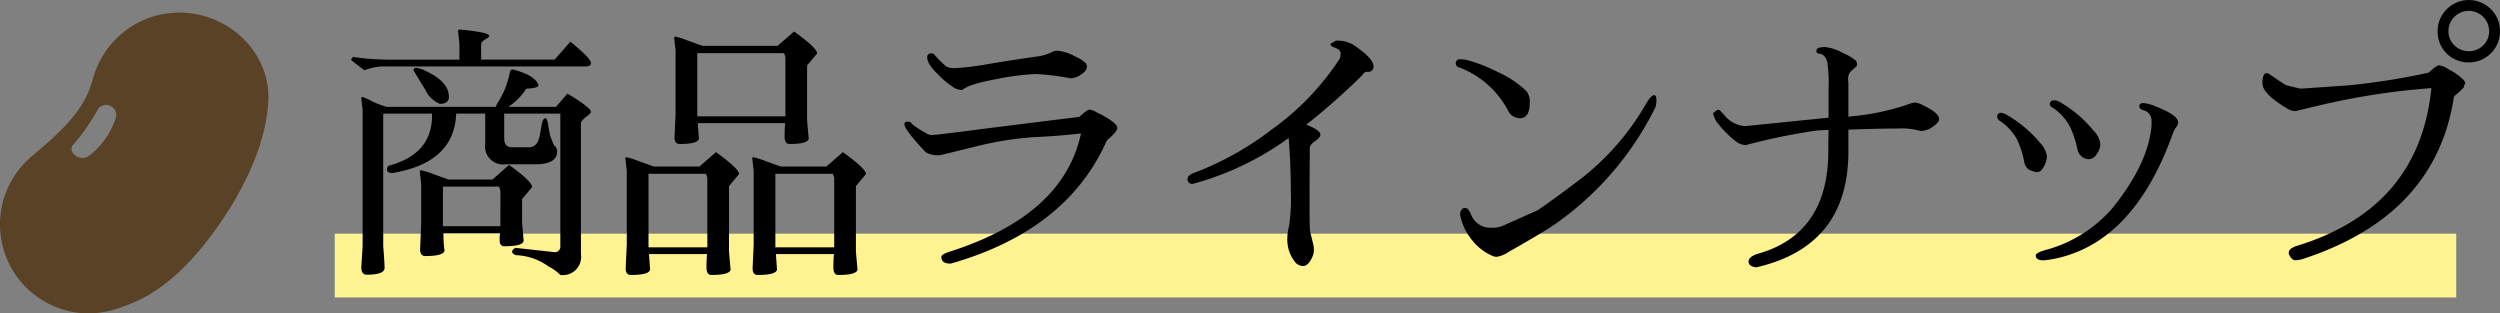 <svg xmlns="http://www.w3.org/2000/svg" xmlns:xlink="http://www.w3.org/1999/xlink" width="313.459" height="39.3" viewBox="0 0 313.459 39.3">
  <rect x="0" y="0" width="313.459" height="39.3" fill="#808080" stroke="none"/>
  <defs>
    <clipPath id="clip-path">
      <rect id="長方形_64" data-name="長方形 64" width="33.658" height="37.723" fill="#5a4227"/>
    </clipPath>
  </defs>
  <g id="グループ_24" data-name="グループ 24" transform="translate(-572.031 -1251.7)">
    <rect id="長方形_61" data-name="長方形 61" width="266" height="8" transform="translate(614 1281)" fill="#fff290"/>
    <path id="パス_40" data-name="パス 40" d="M461.744,17.1l1.428-1.666q2.958,1.768,2.958,2.312,0,.136-.544.561a3.184,3.184,0,0,0-.714.7V35.592a2.284,2.284,0,0,1-2.584,2.584,5.59,5.59,0,0,0-1.462-1.054,7.43,7.43,0,0,0-4.114-1.428q-.476-.2-.476-.425t.408-.493l4.964.544a.69.69,0,0,0,.68-.782V17.946H455.25V21.04q0,1.122.986,1.122h2.108q1.088,0,1.36-1.462l.2-1.088q.136-1.088.544-1.088.2,0,.34,1.02L461,20.7l.476,1.19a1.026,1.026,0,0,1,.408.714,2.128,2.128,0,0,1-.068.578Q461.4,24.3,459.16,24.3h-3.74a2.254,2.254,0,0,1-2.55-2.55V17.946h-3.638q-.238,6.018-7.616,7.378a1.911,1.911,0,0,1-.442.068q-.612,0-.612-.442t.34-.51q5.3-1.462,5.3-6.256v-.238h-6.12V34.538q.17,2.21.17,2.754,0,.85-2.244.85-.612,0-.68-.816l.17-2.788v-17.1l-.17-1.394q-.034-.17.2-.17a7.247,7.247,0,0,1,1.1.493,10.51,10.51,0,0,0,1.887.731h13.7a1.361,1.361,0,0,1,.2-.476,10.619,10.619,0,0,0,1.53-3.808q.068-.408.374-.408a.3.3,0,0,1,.136.034q2.686.714,3.094,1.938,0,.374-1.53.442a7.911,7.911,0,0,1-2.244,2.278Zm-14.178,10v4.964h7.208V27.84a1.222,1.222,0,0,0-.2-.748Zm7.718,7.48q-.578,0-.6-.68a4.53,4.53,0,0,1,.051-.986h-7.106a16.764,16.764,0,0,0,.136,2.21q-.1.68-2.414.68-.646,0-.646-.85l.136-3.23V26.752l-.17-1.5V25.12q0-.068.17-.068a10.708,10.708,0,0,1,1.53.476q1.36.476,1.87.68h5.542l2.074-1.836q2.924,2.108,2.89,2.788l-1.258,1.5v2.958l.2,2.278Q457.6,34.572,455.284,34.572ZM443.86,12.506a.35.35,0,0,1,.374-.306,3.407,3.407,0,0,1,1.122.374q2.958,1.36,2.958,3.264,0,.884-1.122.884a3.443,3.443,0,0,1-1.836-1.768Zm21.556-.476H439.984a7.675,7.675,0,0,0-2.278.476l-1.666-1.292.238-.374a33.051,33.051,0,0,0,4.658.34h8.7V9.174l-.17-1.53q-.034-.238.238-.238,3.638.34,3.672.782,0,.17-.51.459t-.51.629v1.9h9.214l1.972-2.244q2.584,2.074,2.584,2.686Q466.13,12.03,465.416,12.03Zm15.81,26.146q-.612,0-.612-.952t.068-1.666h-7.276q.068.952.136,1.938-.1.68-2.414.68-.646,0-.646-.85l.136-2.958V25.154l-.17-1.53v-.136q0-.068.17-.068a10.434,10.434,0,0,1,1.53.493q1.36.493,1.87.663h5.712l2.074-1.8q2.924,2.108,2.89,2.754l-1.258,1.5v8.194l.2,2.278Q483.538,38.176,481.226,38.176Zm-.51-11.934a1.221,1.221,0,0,0-.2-.748h-7.174v9.214h7.378Zm16.422,11.934q-.612,0-.612-.952t.068-1.666h-7.276q.068.952.136,1.938-.1.68-2.414.68-.646,0-.646-.85l.136-2.958V25.154l-.17-1.53v-.136q0-.068.17-.068a10.431,10.431,0,0,1,1.53.493q1.36.493,1.87.663h5.712l2.074-1.8q2.924,2.108,2.89,2.754l-1.258,1.5v8.194l.2,2.278Q499.45,38.176,497.138,38.176Zm-.51-11.934a1.222,1.222,0,0,0-.2-.748H489.25v9.214h7.378Zm-5.61-4.488q-.612,0-.612-.952t.068-1.666H479.526q.068.952.136,1.938-.1.68-2.414.68-.646,0-.646-.85l.136-2.958V10.024l-.17-1.53v-.1q0-.1.17-.1a10.433,10.433,0,0,1,1.53.493q1.36.493,1.87.663h9.384l2.074-1.8q2.924,2.108,2.89,2.754l-1.258,1.5v6.9l.2,2.278Q493.33,21.754,491.018,21.754Zm-.51-10.642a1.222,1.222,0,0,0-.2-.748H479.458v7.922h11.05Zm20.638,25.636q-1.054,0-1.088-.816,0-.374,1.156-.714,14.178-4.556,16.354-14.79-2.482.306-5.712.459a40.282,40.282,0,0,0-7.446,1.173l-4.454,1.088a2.959,2.959,0,0,1-1.87-.374q-2.652-2.822-2.652-3.5,0-.476.816-.238.034.306,2.006,1.428a1.267,1.267,0,0,0,.765.153q.527-.017,5.151-.612t13.192-1.649q.986-.918,1.275-.918a2.263,2.263,0,0,1,.935.374l.374.17q2.176,1.156,2.176,1.734,0,.476-1.088,1.394a.935.935,0,0,0-.272.306q-5,11.186-19.516,15.334Zm1.53-21.76a2.319,2.319,0,0,1-.935-.238,10.29,10.29,0,0,1-1.989-1.615q-1.462-1.377-1.462-2.227a.451.451,0,0,1,.51-.51q.272,0,.34.1a12.527,12.527,0,0,0,1.564,1.564,2.617,2.617,0,0,0,1.224.17,32.718,32.718,0,0,0,4.148-.527q3.162-.527,6.086-.935a5.474,5.474,0,0,0,1.9-.612,1.631,1.631,0,0,1,.476-.1,5.116,5.116,0,0,1,2.21.68,5.056,5.056,0,0,1,1.445.9.9.9,0,0,1,.119.425q0,.51-.731.986a2.476,2.476,0,0,1-1.309.476,29.367,29.367,0,0,0-4.437-.544,32.453,32.453,0,0,0-4.828.629Q513.526,14.24,512.676,14.988Zm28.9,11.764a.571.571,0,0,1-.646-.646q0-.442.952-.782A37.924,37.924,0,0,0,551.4,20a33.287,33.287,0,0,0,8.466-8.721,1.22,1.22,0,0,0,.255-.782.7.7,0,0,0-.221-.561,2.492,2.492,0,0,0-.629-.306q-.425-.153-.425-.425l.68-.408a3.962,3.962,0,0,1,2.176.51q2.55,1.7,2.55,2.72a.666.666,0,0,1-.187.493.586.586,0,0,1-.425.187h-.17a.527.527,0,0,0-.374.1,3.892,3.892,0,0,0-.306.374,86.888,86.888,0,0,1-6.97,6.154q1.768.68,1.768,1.258,0,.34-.663.8t-.663.833q-.034,3.536-.034,6.868t.068,3.638l.374,1.5a3.354,3.354,0,0,1,.1.816,2.107,2.107,0,0,1-.17.816q-.51,1.19-1.19,1.19a1.332,1.332,0,0,1-.952-.442,4.551,4.551,0,0,1-1.02-3.026,6.144,6.144,0,0,1,.221-1.53,23.732,23.732,0,0,0,.221-4.284q0-3.434-.272-6.766a36.821,36.821,0,0,1-11.288,5.542A6.954,6.954,0,0,1,541.576,26.752Zm42.262-10.234q0,2.006-1.224,2.006a1.679,1.679,0,0,1-1.53-1.02,11.563,11.563,0,0,0-5.95-5.3q-.544-.1-.578-.544,0-.544.646-.544l.612.068a19.5,19.5,0,0,1,4.012,1.547,12.55,12.55,0,0,1,3.6,2.4A2.088,2.088,0,0,1,583.838,16.518Zm15.606-.884q.272,0,.272.578a2.943,2.943,0,0,1-.1.884,38.73,38.73,0,0,1-12.24,14.45q-1.02.782-5.168,3.162l-1.02.578a3.756,3.756,0,0,1-1.462.612,1.261,1.261,0,0,1-.68-.17,6.314,6.314,0,0,1-2.312-1.768,7.167,7.167,0,0,1-1.292-2.142,5.706,5.706,0,0,1-.34-1.224l.034-.34q.238-.476.544-.476a.537.537,0,0,1,.459.2,4.171,4.171,0,0,1,.391.748,2.58,2.58,0,0,0,2.448,1.53h.068a3.494,3.494,0,0,0,1.7-.374l4.114-1.836q2.312-1.6,5.134-3.74a32.135,32.135,0,0,0,8.4-9.554Q599.036,15.634,599.444,15.634Zm33.422,4.488a9.165,9.165,0,0,0-3.026-.306q-2.346,0-6.052.136v2.754q0,11.866-11.56,14.518-.952-.136-.952-.714v-.034q0-.544,1.02-.918,8.942-2.448,8.976-12.852,0-1.36.034-2.72l-1.394.068a75.774,75.774,0,0,0-8.976,1.836,2.082,2.082,0,0,1-1.224-.442,12.821,12.821,0,0,1-2.125-2.074,2.944,2.944,0,0,1-.765-1.5l.544-.408a.469.469,0,0,1,.34.1q.1.1.51.544A3.626,3.626,0,0,0,610.8,19.51q.136,0,2.754-.272l7.752-.782V14.682a17.24,17.24,0,0,0-.17-3.23q-.272-.952-.986-1.02-.374-.034-.374-.34,0-.476.884-.476l.034-.034a5.786,5.786,0,0,1,2.38.748,7.006,7.006,0,0,1,1.649.969.773.773,0,0,1,.153.442.377.377,0,0,1-.136.323l-.408.374a1.365,1.365,0,0,0-.578,1.19,2.48,2.48,0,0,0,.034.408V18.32a30.7,30.7,0,0,0,7.276-1.462,4,4,0,0,1,1.1-.306,2.927,2.927,0,0,1,1.037.374q1.972.952,1.972,1.7,0,.408-.782.952a2.642,2.642,0,0,1-1.5.544Zm15.232,4.76a.792.792,0,0,1-.527.391q-.255.017-.289.017l-.85-.306a1.562,1.562,0,0,1-.578-.884,11.443,11.443,0,0,0-.969-3.009,6.773,6.773,0,0,0-2.091-2.227.64.64,0,0,1-.34-.578.42.42,0,0,1,.408-.442,1.656,1.656,0,0,1,.748.238,15.562,15.562,0,0,1,4.25,3.57,2.878,2.878,0,0,1,.816,1.683A2.827,2.827,0,0,1,648.1,24.882Zm6.834-1.87a1.233,1.233,0,0,1-.9.646,1.388,1.388,0,0,1-.935-.289,1.5,1.5,0,0,1-.578-.9,12.6,12.6,0,0,0-1-2.992,6.8,6.8,0,0,0-2.057-2.244.616.616,0,0,1-.408-.374.479.479,0,0,1,.544-.578,1.444,1.444,0,0,1,.68.2,15.281,15.281,0,0,1,4.25,3.6,2.819,2.819,0,0,1,.85,1.649A2.148,2.148,0,0,1,654.932,23.012Zm-6.7,13.328q-.952,0-.952-.612,0-.34,1.224-.68a16.855,16.855,0,0,0,8.466-5.338q4.42-5.542,4.828-10.234V18.8a1.312,1.312,0,0,0-1.088-1.292q-.442-.17-.442-.476,0-.408.493-.408a4.4,4.4,0,0,1,1.445.374q2.924,1.122,2.924,2.04a1.135,1.135,0,0,1-.255.629,3.054,3.054,0,0,0-.391.731q-5.032,14.076-15.368,15.844Q648.37,36.34,648.234,36.34ZM698.792,10.4a3.838,3.838,0,0,1-1.122-2.771,3.808,3.808,0,0,1,1.139-2.771,3.9,3.9,0,0,1,5.542,0,3.808,3.808,0,0,1,1.139,2.771,3.889,3.889,0,0,1-3.91,3.893A3.858,3.858,0,0,1,698.792,10.4Zm.986-4.59a2.456,2.456,0,0,0-.748,1.8,2.4,2.4,0,0,0,.748,1.785,2.587,2.587,0,0,0,3.6,0,2.4,2.4,0,0,0,.748-1.785,2.548,2.548,0,0,0-4.352-1.8ZM678.63,17.2q-2.924-1.768-2.924-3.043t.51-1.275a.469.469,0,0,1,.34.1q2.04,1.394,2.108,1.394.918.238,1.8.442l5.95-.408a87.209,87.209,0,0,0,10.132-1.6q.986-.918,1.292-.918a2.4,2.4,0,0,1,.952.34l.34.2a7.39,7.39,0,0,1,1.836,1.326,1.118,1.118,0,0,1,.17.425q0,.119-.068.119h-.136q.068.034.068.2t-.68.782l-.374.306q-.238.2-.238.272-2.244,14.756-18.7,20.23a3.613,3.613,0,0,1-1.156.238q-.476,0-.816-.714a.584.584,0,0,1-.034-.238q0-.544,1.122-.884,15.266-4.726,16.762-19.754l-.748.068a89.139,89.139,0,0,0-13.294,2.108l-2.992.714A2.192,2.192,0,0,1,678.63,17.2Z" transform="translate(180 1248)"/>
    <g id="グループ_20" data-name="グループ 20" transform="translate(572.031 1253.277)">
      <g id="グループ_18" data-name="グループ 18" clip-path="url(#clip-path)">
        <path id="パス_38" data-name="パス 38" d="M22.484,0a11.2,11.2,0,0,0-10.83,8.329c-.709,2.3-1.583,4.6-6.9,9.028-.137.114-.263.233-.387.352a11.158,11.158,0,0,0,6.789,20.013,12.32,12.32,0,0,0,4.432-.917c2.84-.993,7-3.191,11.892-10.235,4.428-6.377,5.96-11.688,6.161-15.412C33.977,5.005,28.647,0,22.484,0M14.471,13.349a9.852,9.852,0,0,1-3.361,4.645c-1.2.794-2.811-.65-1.853-1.521a24.757,24.757,0,0,0,3.059-4.416,1.268,1.268,0,0,1,2.154,1.292" fill="#5a4227"/>
      </g>
    </g>
  </g>
</svg>
